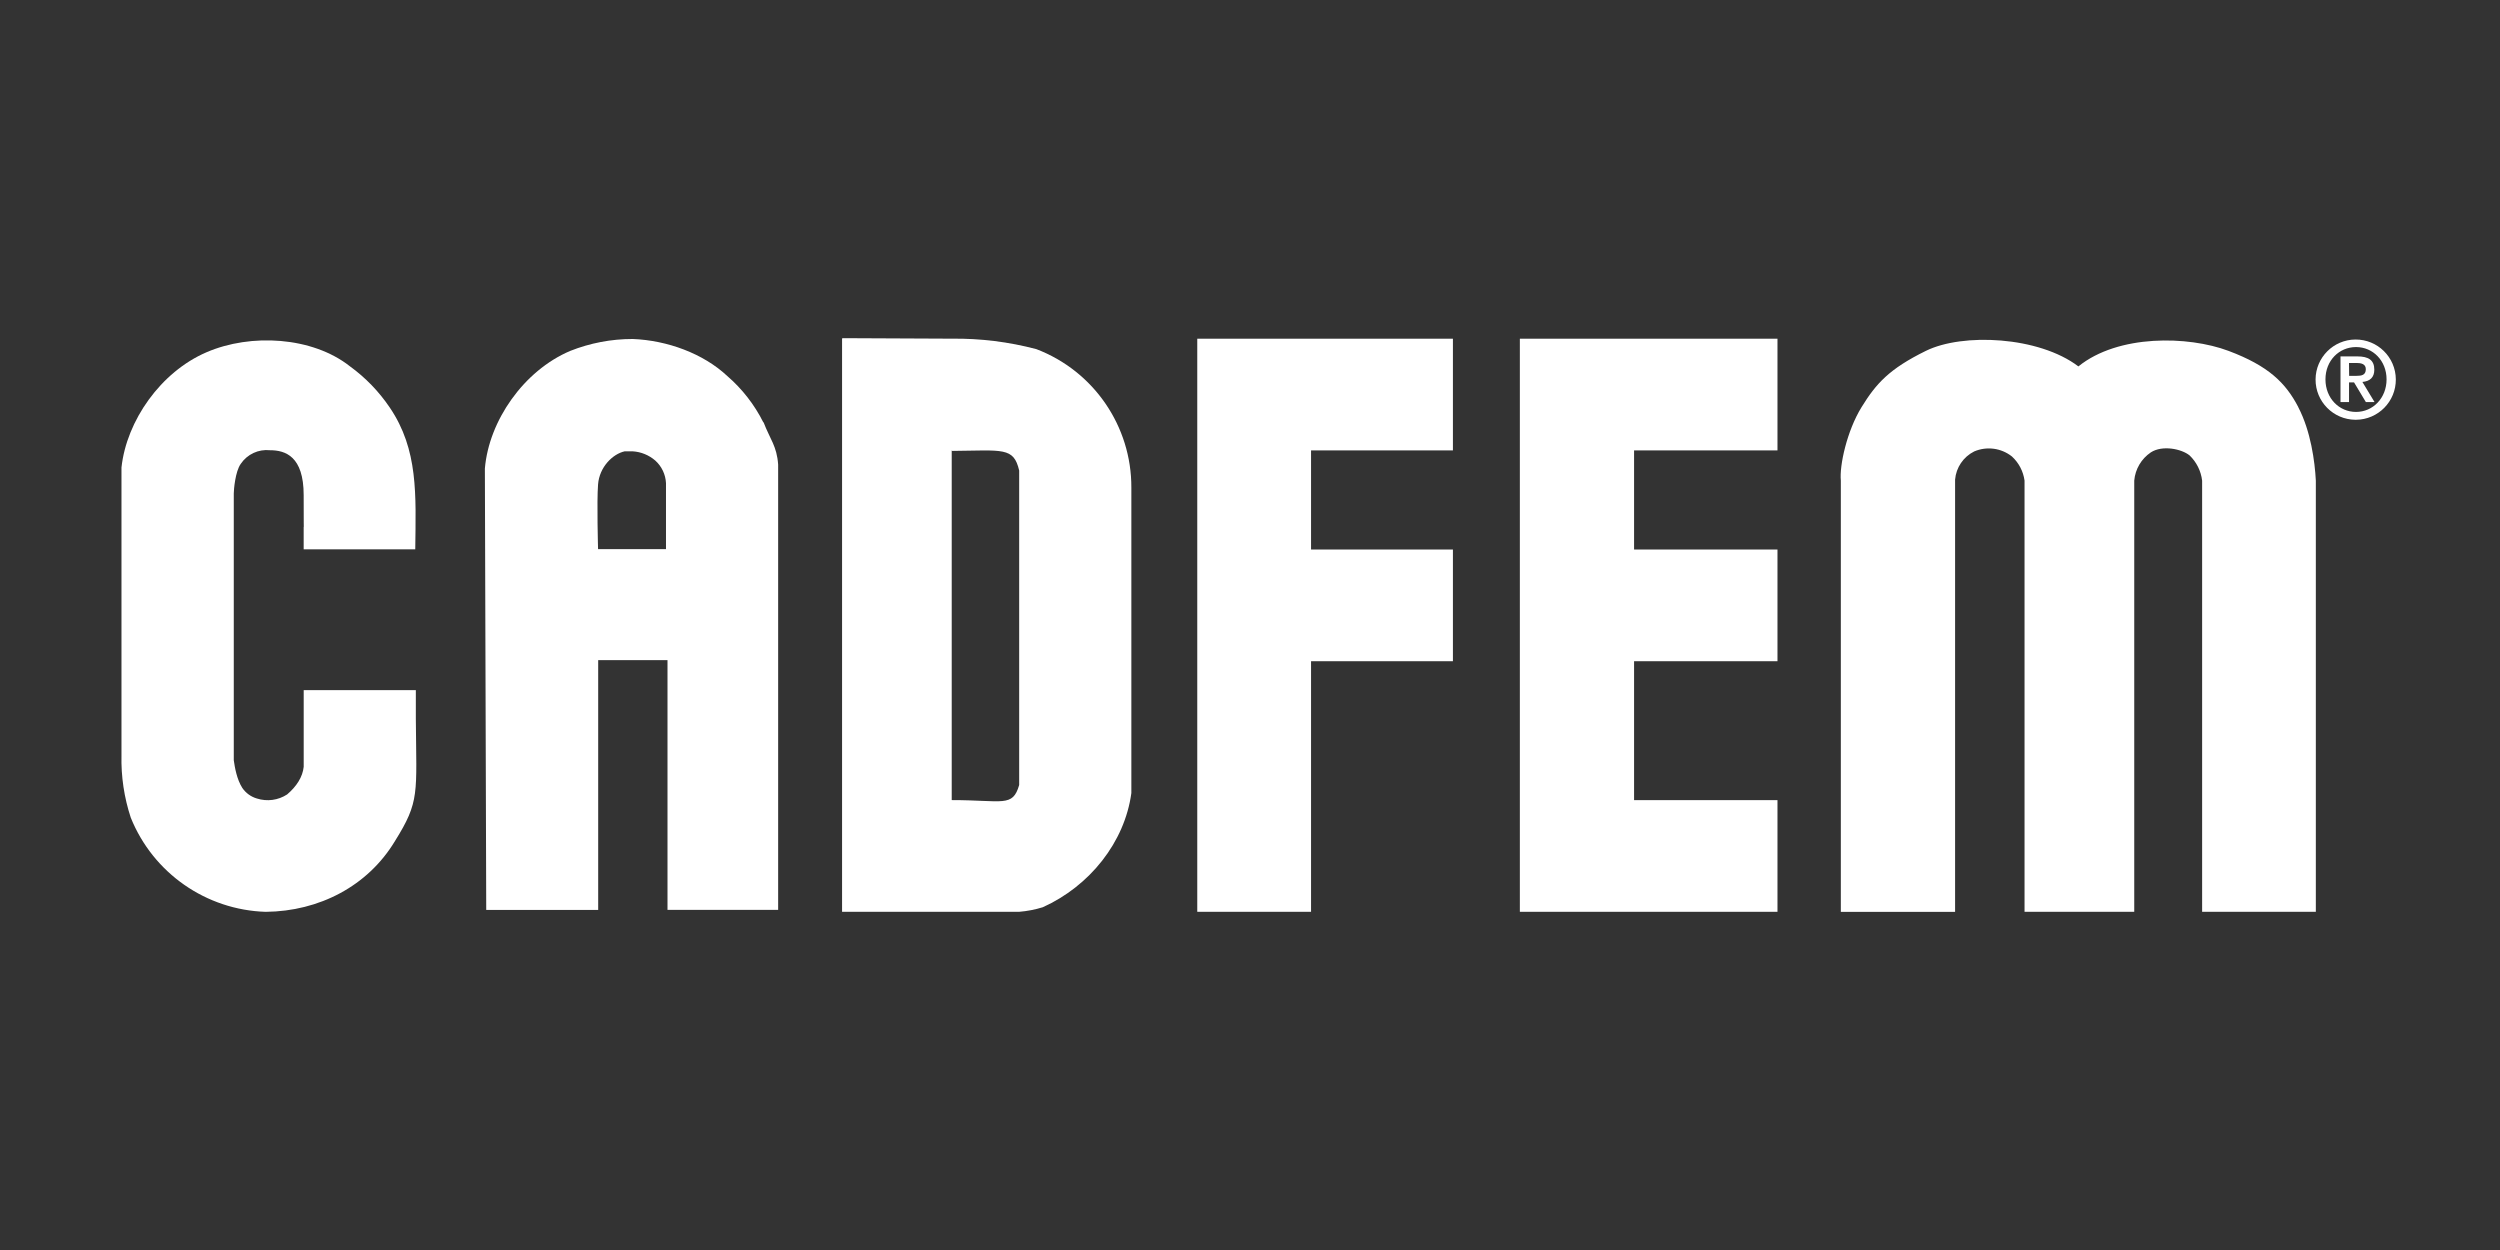 <?xml version="1.0" encoding="UTF-8"?>
<svg xmlns="http://www.w3.org/2000/svg" id="b" data-name="WHITE" width="240" height="120" viewBox="0 0 240 120">
  <rect x="0" y="0" width="240" height="120" fill="#333333" stroke="none"/>
  <g id="c" data-name="CADFEM-2">
    <path id="d" data-name="M" d="M220.632,39.086c1.208,2.318,1.593,5.218,1.688,7.053v41.397h-10.916v-41.397c-.11-.922-.535-1.777-1.205-2.42-.774-.627-2.609-1.009-3.719-.291-.913.617-1.499,1.613-1.593,2.711v41.397h-10.531v-41.397c-.121-.89-.55-1.711-1.212-2.318-1.027-.813-2.417-.998-3.621-.483-1.041.52-1.737,1.544-1.835,2.704v41.495h-10.968v-41.397c-.144-1.453.588-4.78,1.989-7.053,1.401-2.273,2.658-3.674,6.181-5.407s10.821-1.401,14.635,1.495c3.821-3.089,10.531-2.945,14.4-1.495,3.87,1.45,5.505,3.085,6.713,5.407" fill="#fff" stroke-width="0"></path>
    <polygon id="e" data-name="E" points="170.638 43.239 156.871 43.239 156.871 52.754 170.638 52.754 170.638 63.477 156.871 63.477 156.871 76.813 170.638 76.813 170.638 87.533 145.906 87.533 145.906 32.516 156.871 32.516 170.638 32.516 170.638 43.239" fill="#fff" stroke-width="0"></polygon>
    <polygon id="f" data-name="F" points="139.48 43.239 125.861 43.239 125.861 52.754 139.48 52.754 139.48 63.477 125.861 63.477 125.861 87.533 114.938 87.533 114.938 32.516 139.48 32.516 139.48 43.239" fill="#fff" stroke-width="0"></polygon>
    <path id="g" data-name="D" d="M97.841,75.363v-30.191c-.532-2.273-1.548-1.93-6.423-1.884l-.053-.049v33.57c4.931,0,5.845.725,6.475-1.446M99.484,33.514c5.516,2.104,9.151,7.405,9.126,13.308v29.312c-.641,4.735-4.01,8.934-8.503,10.961-.737.228-1.497.375-2.266.438h-17.002v-55.02l.049-.049,10.478.049c2.739-.034,5.469.303,8.118,1.002" fill="#fff" stroke-width="0"></path>
    <path id="h" data-name="A" d="M73.275,40.539c-.849-1.693-2.023-3.202-3.456-4.441-2.301-2.157-5.754-3.425-9.081-3.555-2.054-.001-4.09.388-5.999,1.145-4.479,1.902-7.806,6.72-8.191,11.29l.13,42.374h10.748v-23.978h6.654v23.975h10.622v-42.752c-.126-1.776-.767-2.409-1.401-4.059M63.935,52.716h-6.521s-.13-4.553,0-6.216,1.401-2.917,2.556-3.173h.767c.803.05,1.567.362,2.175.89.614.556.981,1.333,1.023,2.161v6.339" fill="#fff" stroke-width="0"></path>
    <path id="i" data-name="C" d="M37.414,39.118c2.753,4.055,2.511,8.359,2.451,13.619h-10.713v-2.171c.049-.144,0,2.171,0-3.04,0-3.719-1.751-4.304-3.236-4.304-1.104-.117-2.182.386-2.802,1.306-.532.725-.672,2.514-.672,2.851v25.603c.095.672.291,1.835.819,2.658.335.491.83.85,1.401,1.016.976.313,2.041.17,2.9-.389.914-.774,1.495-1.688,1.593-2.658v-7.354h10.765v2.756c.053,7.228.389,7.894-1.993,11.714-2.609,4.346-7.291,6.759-12.415,6.811-5.729-.178-10.812-3.723-12.957-9.039-.637-1.931-.939-3.956-.893-5.988v-27.631c.487-4.493,3.772-9.179,8.167-11.063,4.251-1.835,10.156-1.499,13.766,1.352,1.493,1.084,2.785,2.421,3.817,3.95" fill="#fff" stroke-width="0"></path>
    <path id="j" data-name="Registered" d="M225.503,34.845h.725c.42,0,.89.084.89.595,0,.578-.417.641-.9.641h-.7l-.014-1.236ZM224.691,38.596h.816v-1.888h.48l1.135,1.888h.833l-1.166-1.93c.721-.063,1.145-.431,1.145-1.173,0-.928-.567-1.278-1.621-1.278h-1.625v4.381h.004ZM226.179,40.298c2.127-.017,3.838-1.756,3.82-3.884s-1.756-3.838-3.884-3.82c-2.106.017-3.807,1.722-3.821,3.827-.014,2.127,1.7,3.863,3.827,3.877.019 0.0.038 0.0.056-0M226.179,39.545c-1.621,0-2.935-1.31-2.935-3.124s1.317-3.103,2.935-3.103,2.931,1.306,2.931,3.103c0,1.797-1.313,3.124-2.931,3.124" fill="#fff" stroke-width="0"></path>
  </g>
</svg>
